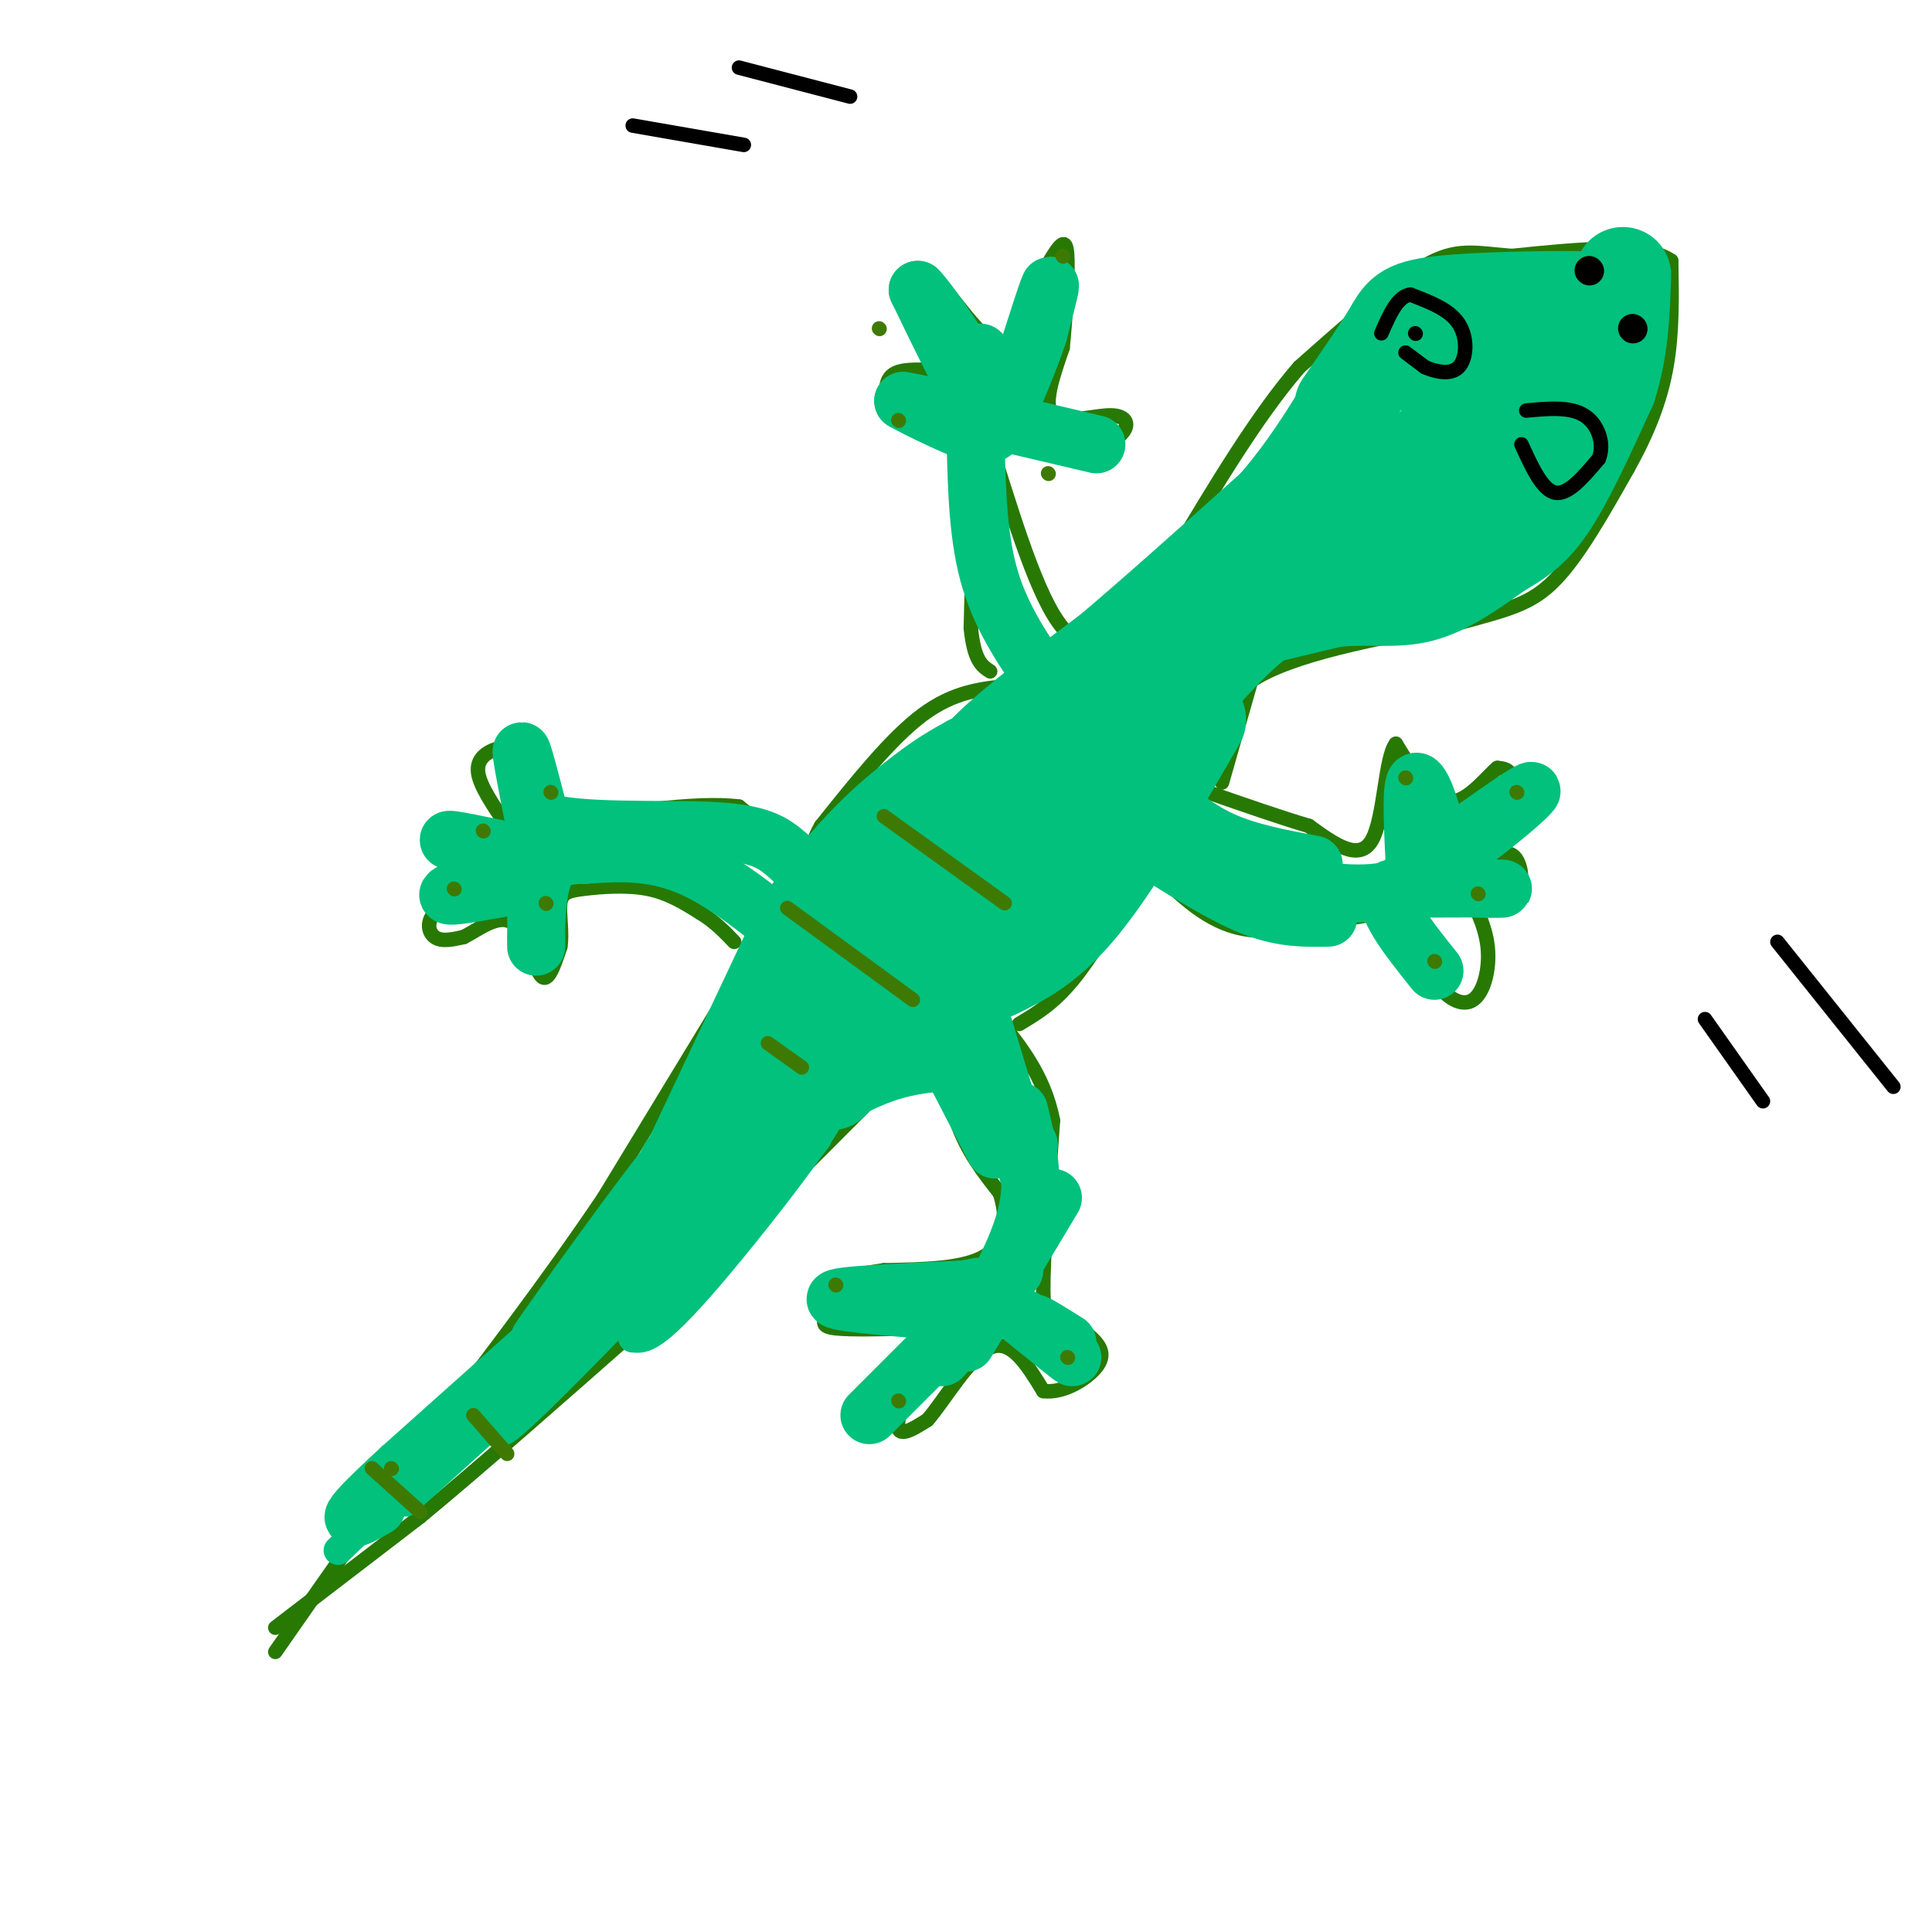 <svg viewBox='0 0 400 400' version='1.1' xmlns='http://www.w3.org/2000/svg' xmlns:xlink='http://www.w3.org/1999/xlink'><g fill='none' stroke='#277904' stroke-width='3' stroke-linecap='round' stroke-linejoin='round'><path d='M57,337c0.000,0.000 30.000,-23.000 30,-23'/><path d='M87,314c12.500,-10.333 28.750,-24.667 45,-39'/><path d='M132,275c16.167,-15.000 34.083,-33.000 52,-51'/><path d='M184,224c10.800,-6.822 11.800,1.622 14,8c2.200,6.378 5.600,10.689 9,15'/><path d='M207,247c1.667,5.089 1.333,10.311 -3,13c-4.333,2.689 -12.667,2.844 -21,3'/><path d='M183,263c-5.415,0.828 -8.451,1.397 -10,3c-1.549,1.603 -1.609,4.239 -2,6c-0.391,1.761 -1.112,2.646 2,3c3.112,0.354 10.056,0.177 17,0'/><path d='M190,275c1.489,4.222 -3.289,14.778 -4,19c-0.711,4.222 2.644,2.111 6,0'/><path d='M192,294c3.333,-3.733 8.667,-13.067 13,-15c4.333,-1.933 7.667,3.533 11,9'/><path d='M216,288c4.167,0.560 9.083,-2.542 11,-5c1.917,-2.458 0.833,-4.274 -1,-6c-1.833,-1.726 -4.417,-3.363 -7,-5'/><path d='M219,272c-1.844,-0.333 -2.956,1.333 -3,-5c-0.044,-6.333 0.978,-20.667 2,-35'/><path d='M218,232c-1.833,-9.667 -7.417,-16.333 -13,-23'/><path d='M211,212c3.500,-2.083 7.000,-4.167 11,-9c4.000,-4.833 8.500,-12.417 13,-20'/><path d='M235,183c2.667,-4.333 2.833,-5.167 3,-6'/><path d='M238,179c5.500,5.583 11.000,11.167 18,13c7.000,1.833 15.500,-0.083 24,-2'/><path d='M280,190c5.000,-0.667 5.500,-1.333 6,-2'/><path d='M291,188c1.750,5.637 3.500,11.274 6,15c2.500,3.726 5.750,5.542 8,4c2.250,-1.542 3.500,-6.440 3,-11c-0.500,-4.560 -2.750,-8.780 -5,-13'/><path d='M303,183c1.381,-1.440 7.333,1.458 10,1c2.667,-0.458 2.048,-4.274 1,-6c-1.048,-1.726 -2.524,-1.363 -4,-1'/><path d='M310,177c-3.145,-0.365 -9.008,-0.778 -9,-2c0.008,-1.222 5.887,-3.252 9,-6c3.113,-2.748 3.461,-6.214 3,-8c-0.461,-1.786 -1.730,-1.893 -3,-2'/><path d='M310,159c-2.200,1.778 -6.200,7.222 -10,7c-3.800,-0.222 -7.400,-6.111 -11,-12'/><path d='M289,154c-2.244,2.711 -2.356,15.489 -5,20c-2.644,4.511 -7.822,0.756 -13,-3'/><path d='M271,171c-5.667,-1.667 -13.333,-4.333 -21,-7'/><path d='M253,162c0.000,0.000 6.000,-21.000 6,-21'/><path d='M259,141c8.167,-5.500 25.583,-8.750 43,-12'/><path d='M302,129c10.467,-2.844 15.133,-3.956 20,-9c4.867,-5.044 9.933,-14.022 15,-23'/><path d='M337,97c4.067,-7.267 6.733,-13.933 8,-21c1.267,-7.067 1.133,-14.533 1,-22'/><path d='M346,54c-5.333,-3.833 -19.167,-2.417 -33,-1'/><path d='M313,53c-7.978,-0.644 -11.422,-1.756 -18,2c-6.578,3.756 -16.289,12.378 -26,21'/><path d='M269,76c-8.667,10.000 -17.333,24.500 -26,39'/><path d='M243,115c-4.667,7.489 -3.333,6.711 -6,8c-2.667,1.289 -9.333,4.644 -16,8'/><path d='M221,131c-5.167,-4.667 -10.083,-20.333 -15,-36'/><path d='M206,95c-3.083,-7.345 -3.292,-7.708 0,-6c3.292,1.708 10.083,5.488 15,6c4.917,0.512 7.958,-2.244 11,-5'/><path d='M232,90c1.988,-1.845 1.458,-3.958 -2,-4c-3.458,-0.042 -9.845,1.988 -12,0c-2.155,-1.988 -0.077,-7.994 2,-14'/><path d='M220,72c0.595,-5.952 1.083,-13.833 1,-18c-0.083,-4.167 -0.738,-4.619 -3,-1c-2.262,3.619 -6.131,11.310 -10,19'/><path d='M208,72c-4.655,-0.607 -11.292,-11.625 -15,-15c-3.708,-3.375 -4.488,0.893 -4,4c0.488,3.107 2.244,5.054 4,7'/><path d='M193,68c2.440,2.929 6.542,6.750 5,8c-1.542,1.250 -8.726,-0.071 -12,1c-3.274,1.071 -2.637,4.536 -2,8'/><path d='M184,85c1.821,1.702 7.375,1.958 11,3c3.625,1.042 5.321,2.869 6,10c0.679,7.131 0.339,19.565 0,32'/><path d='M201,130c0.667,6.833 2.333,7.917 4,9'/><path d='M209,142c-5.750,0.583 -11.500,1.167 -18,6c-6.500,4.833 -13.750,13.917 -21,23'/><path d='M170,171c-3.311,5.622 -1.089,8.178 -3,7c-1.911,-1.178 -7.956,-6.089 -14,-11'/><path d='M153,167c-9.167,-1.167 -25.083,1.417 -41,4'/><path d='M112,171c-7.029,-2.099 -4.100,-9.346 -4,-13c0.100,-3.654 -2.627,-3.715 -5,-3c-2.373,0.715 -4.392,2.204 -4,5c0.392,2.796 3.196,6.898 6,11'/><path d='M105,171c-1.500,1.512 -8.250,-0.208 -12,0c-3.750,0.208 -4.500,2.345 -4,4c0.500,1.655 2.250,2.827 4,4'/><path d='M93,179c3.002,1.030 8.506,1.606 8,3c-0.506,1.394 -7.021,3.606 -10,6c-2.979,2.394 -2.423,4.970 -1,6c1.423,1.030 3.711,0.515 6,0'/><path d='M96,194c2.881,-1.405 7.083,-4.917 10,-3c2.917,1.917 4.548,9.262 6,11c1.452,1.738 2.726,-2.131 4,-6'/><path d='M116,196c0.488,-2.801 -0.292,-6.802 0,-9c0.292,-2.198 1.656,-2.592 5,-3c3.344,-0.408 8.670,-0.831 13,0c4.330,0.831 7.665,2.915 11,5'/><path d='M145,189c3.000,1.833 5.000,3.917 7,6'/><path d='M156,197c0.000,0.000 -31.000,51.000 -31,51'/><path d='M125,248c-11.667,17.333 -25.333,35.167 -39,53'/><path d='M86,301c-11.333,15.667 -20.167,28.333 -29,41'/></g>
<g fill='none' stroke='#01C17C' stroke-width='20' stroke-linecap='round' stroke-linejoin='round'><path d='M142,242c0.000,0.000 48.000,-55.000 48,-55'/><path d='M190,187c15.833,-17.500 31.417,-33.750 47,-50'/><path d='M141,245c0.000,0.000 25.000,-53.000 25,-53'/><path d='M166,192c8.467,-13.667 17.133,-21.333 23,-26c5.867,-4.667 8.933,-6.333 12,-8'/><path d='M201,158c8.756,-4.133 24.644,-10.467 35,-16c10.356,-5.533 15.178,-10.267 20,-15'/><path d='M256,127c7.667,-6.167 16.833,-14.083 26,-22'/><path d='M195,169c2.083,-4.167 4.167,-8.333 10,-14c5.833,-5.667 15.417,-12.833 25,-20'/><path d='M230,135c9.833,-8.333 21.917,-19.167 34,-30'/><path d='M264,105c8.978,-10.267 14.422,-20.933 18,-26c3.578,-5.067 5.289,-4.533 7,-4'/><path d='M289,75c3.667,-2.622 9.333,-7.178 15,-9c5.667,-1.822 11.333,-0.911 17,0'/><path d='M321,66c5.578,-0.622 11.022,-2.178 12,-3c0.978,-0.822 -2.511,-0.911 -6,-1'/><path d='M327,62c-7.012,-0.107 -21.542,0.125 -29,1c-7.458,0.875 -7.845,2.393 -10,6c-2.155,3.607 -6.077,9.304 -10,15'/><path d='M266,124c0.000,0.000 51.000,-50.000 51,-50'/><path d='M264,123c0.000,0.000 58.000,-54.000 58,-54'/><path d='M322,69c11.667,-10.000 11.833,-8.000 12,-6'/><path d='M251,130c0.000,0.000 25.000,-6.000 25,-6'/><path d='M276,124c7.178,-0.756 12.622,0.356 18,-1c5.378,-1.356 10.689,-5.178 16,-9'/><path d='M310,114c4.400,-2.556 7.400,-4.444 11,-10c3.600,-5.556 7.800,-14.778 12,-24'/><path d='M333,80c2.500,-7.833 2.750,-15.417 3,-23'/><path d='M299,115c0.000,0.000 23.000,-22.000 23,-22'/><path d='M291,120c0.000,0.000 36.000,-35.000 36,-35'/><path d='M272,123c-4.167,0.750 -8.333,1.500 -17,10c-8.667,8.500 -21.833,24.750 -35,41'/><path d='M220,174c-13.833,15.167 -30.917,32.583 -48,50'/><path d='M248,149c-8.500,14.667 -17.000,29.333 -24,38c-7.000,8.667 -12.500,11.333 -18,14'/></g>
<g fill='none' stroke='#01C17C' stroke-width='12' stroke-linecap='round' stroke-linejoin='round'><path d='M196,219c0.000,0.000 0.100,0.100 0.1,0.1'/><path d='M191,209c0.000,0.000 15.000,29.000 15,29'/><path d='M196,205c0.000,0.000 17.000,32.000 17,32'/><path d='M202,207c0.000,0.000 13.000,43.000 13,43'/><path d='M211,230c1.500,6.250 3.000,12.500 2,19c-1.000,6.500 -4.500,13.250 -8,20'/><path d='M218,248c0.000,0.000 -18.000,30.000 -18,30'/><path d='M210,263c0.000,0.000 -30.000,30.000 -30,30'/><path d='M202,272c-14.250,-1.083 -28.500,-2.167 -29,-3c-0.500,-0.833 12.750,-1.417 26,-2'/><path d='M199,267c4.690,-0.571 3.417,-1.000 3,0c-0.417,1.000 0.024,3.429 -1,6c-1.024,2.571 -3.512,5.286 -6,8'/><path d='M212,273c4.833,3.917 9.667,7.833 10,8c0.333,0.167 -3.833,-3.417 -8,-7'/><path d='M214,274c-0.167,-0.500 3.417,1.750 7,4'/><path d='M239,164c4.250,3.750 8.500,7.500 14,10c5.500,2.500 12.250,3.750 19,5'/><path d='M240,177c7.083,4.417 14.167,8.833 20,11c5.833,2.167 10.417,2.083 15,2'/><path d='M245,177c9.155,2.821 18.310,5.643 26,7c7.690,1.357 13.917,1.250 18,0c4.083,-1.250 6.024,-3.643 7,-6c0.976,-2.357 0.988,-4.679 1,-7'/><path d='M297,171c-0.733,-3.933 -3.067,-10.267 -4,-9c-0.933,1.267 -0.467,10.133 0,19'/><path d='M293,181c6.444,-1.578 22.556,-15.022 24,-17c1.444,-1.978 -11.778,7.511 -25,17'/><path d='M292,181c1.356,3.311 17.244,3.089 19,3c1.756,-0.089 -10.622,-0.044 -23,0'/><path d='M288,184c-2.333,2.833 3.333,9.917 9,17'/><path d='M217,142c-4.750,-6.833 -9.500,-13.667 -12,-22c-2.500,-8.333 -2.750,-18.167 -3,-28'/><path d='M202,92c-0.333,-7.833 0.333,-13.417 1,-19'/><path d='M208,88c3.917,-12.417 7.833,-24.833 9,-28c1.167,-3.167 -0.417,2.917 -2,9'/><path d='M215,69c-1.464,4.429 -4.125,11.000 -6,15c-1.875,4.000 -2.964,5.429 -6,1c-3.036,-4.429 -8.018,-14.714 -13,-25'/><path d='M190,60c2.167,1.905 14.083,19.167 16,26c1.917,6.833 -6.167,3.238 -11,1c-4.833,-2.238 -6.417,-3.119 -8,-4'/><path d='M187,83c5.333,0.833 22.667,4.917 40,9'/><path d='M172,201c-9.750,-8.500 -19.500,-17.000 -28,-21c-8.500,-4.000 -15.750,-3.500 -23,-3'/><path d='M121,177c-5.536,-0.024 -7.875,1.417 -9,6c-1.125,4.583 -1.036,12.310 -1,13c0.036,0.690 0.018,-5.655 0,-12'/><path d='M111,184c0.048,-3.071 0.167,-4.750 -4,-4c-4.167,0.750 -12.619,3.929 -14,5c-1.381,1.071 4.310,0.036 10,-1'/><path d='M103,184c3.762,-0.667 8.167,-1.833 5,-4c-3.167,-2.167 -13.905,-5.333 -15,-6c-1.095,-0.667 7.452,1.167 16,3'/><path d='M109,177c3.440,1.881 4.042,5.083 3,0c-1.042,-5.083 -3.726,-18.452 -4,-21c-0.274,-2.548 1.863,5.726 4,14'/><path d='M112,170c7.702,2.440 24.958,1.542 35,2c10.042,0.458 12.869,2.274 16,5c3.131,2.726 6.565,6.363 10,10'/><path d='M194,220c-6.833,0.833 -13.667,1.667 -27,11c-13.333,9.333 -33.167,27.167 -53,45'/><path d='M184,221c-0.583,-1.917 -1.167,-3.833 -18,10c-16.833,13.833 -49.917,43.417 -83,73'/><path d='M83,304c-14.667,13.500 -9.833,10.750 -5,8'/></g>
<g fill='none' stroke='#01C17C' stroke-width='6' stroke-linecap='round' stroke-linejoin='round'><path d='M140,245c-15.250,20.583 -30.500,41.167 -31,40c-0.500,-1.167 13.750,-24.083 28,-47'/><path d='M137,238c-3.690,3.619 -26.917,36.167 -28,38c-1.083,1.833 19.976,-27.048 27,-35c7.024,-7.952 0.012,5.024 -7,18'/><path d='M129,259c-10.410,15.225 -32.935,44.287 -23,36c9.935,-8.287 52.329,-53.923 63,-63c10.671,-9.077 -10.380,18.407 -22,32c-11.620,13.593 -13.810,13.297 -16,13'/><path d='M131,277c7.689,-8.644 34.911,-36.756 38,-41c3.089,-4.244 -17.956,15.378 -39,35'/><path d='M130,271c-9.000,6.956 -12.000,6.844 -21,14c-9.000,7.156 -24.000,21.578 -39,36'/><path d='M105,292c0.000,0.000 -21.000,19.000 -21,19'/></g>
<g fill='none' stroke='#000000' stroke-width='6' stroke-linecap='round' stroke-linejoin='round'><path d='M329,56c0.000,0.000 0.100,0.100 0.1,0.1'/><path d='M338,68c0.000,0.000 0.100,0.100 0.1,0.1'/></g>
<g fill='none' stroke='#000000' stroke-width='3' stroke-linecap='round' stroke-linejoin='round'><path d='M291,73c0.000,0.000 4.000,3.000 4,3'/><path d='M295,76c2.083,0.929 5.292,1.750 7,0c1.708,-1.750 1.917,-6.071 0,-9c-1.917,-2.929 -5.958,-4.464 -10,-6'/><path d='M292,61c-2.667,0.333 -4.333,4.167 -6,8'/><path d='M315,92c2.167,4.750 4.333,9.500 7,10c2.667,0.500 5.833,-3.250 9,-7'/><path d='M331,95c1.267,-3.044 -0.067,-7.156 -3,-9c-2.933,-1.844 -7.467,-1.422 -12,-1'/><path d='M293,69c0.000,0.000 0.100,0.100 0.1,0.1'/></g>
<g fill='none' stroke='#3E7A03' stroke-width='3' stroke-linecap='round' stroke-linejoin='round'><path d='M163,188c0.000,0.000 26.000,19.000 26,19'/><path d='M183,169c0.000,0.000 25.000,18.000 25,18'/><path d='M159,216c0.000,0.000 7.000,5.000 7,5'/><path d='M291,161c0.000,0.000 0.100,0.100 0.1,0.1'/><path d='M314,164c0.000,0.000 0.100,0.100 0.1,0.1'/><path d='M306,185c0.000,0.000 0.100,0.100 0.1,0.1'/><path d='M297,199c0.000,0.000 0.100,0.100 0.1,0.1'/><path d='M221,281c0.000,0.000 0.100,0.100 0.1,0.1'/><path d='M186,290c0.000,0.000 0.100,0.100 0.1,0.1'/><path d='M173,266c0.000,0.000 0.100,0.100 0.1,0.1'/><path d='M217,98c0.000,0.000 0.100,0.100 0.1,0.1'/><path d='M220,53c0.000,0.000 0.100,0.100 0.1,0.1'/><path d='M182,68c0.000,0.000 0.100,0.100 0.1,0.1'/><path d='M186,87c0.000,0.000 0.100,0.100 0.1,0.1'/><path d='M113,187c0.000,0.000 0.100,0.100 0.1,0.1'/><path d='M94,184c0.000,0.000 0.100,0.100 0.1,0.1'/><path d='M100,172c0.000,0.000 0.100,0.100 0.1,0.1'/><path d='M114,164c0.000,0.000 0.100,0.100 0.1,0.1'/><path d='M81,304c0.000,0.000 0.100,0.100 0.1,0.1'/><path d='M98,293c0.000,0.000 7.000,8.000 7,8'/><path d='M77,304c0.000,0.000 10.000,9.000 10,9'/></g>
<g fill='none' stroke='#000000' stroke-width='3' stroke-linecap='round' stroke-linejoin='round'><path d='M131,26c0.000,0.000 23.000,4.000 23,4'/><path d='M153,14c0.000,0.000 23.000,6.000 23,6'/><path d='M353,211c0.000,0.000 12.000,17.000 12,17'/><path d='M368,195c0.000,0.000 24.000,30.000 24,30'/></g>
</svg>